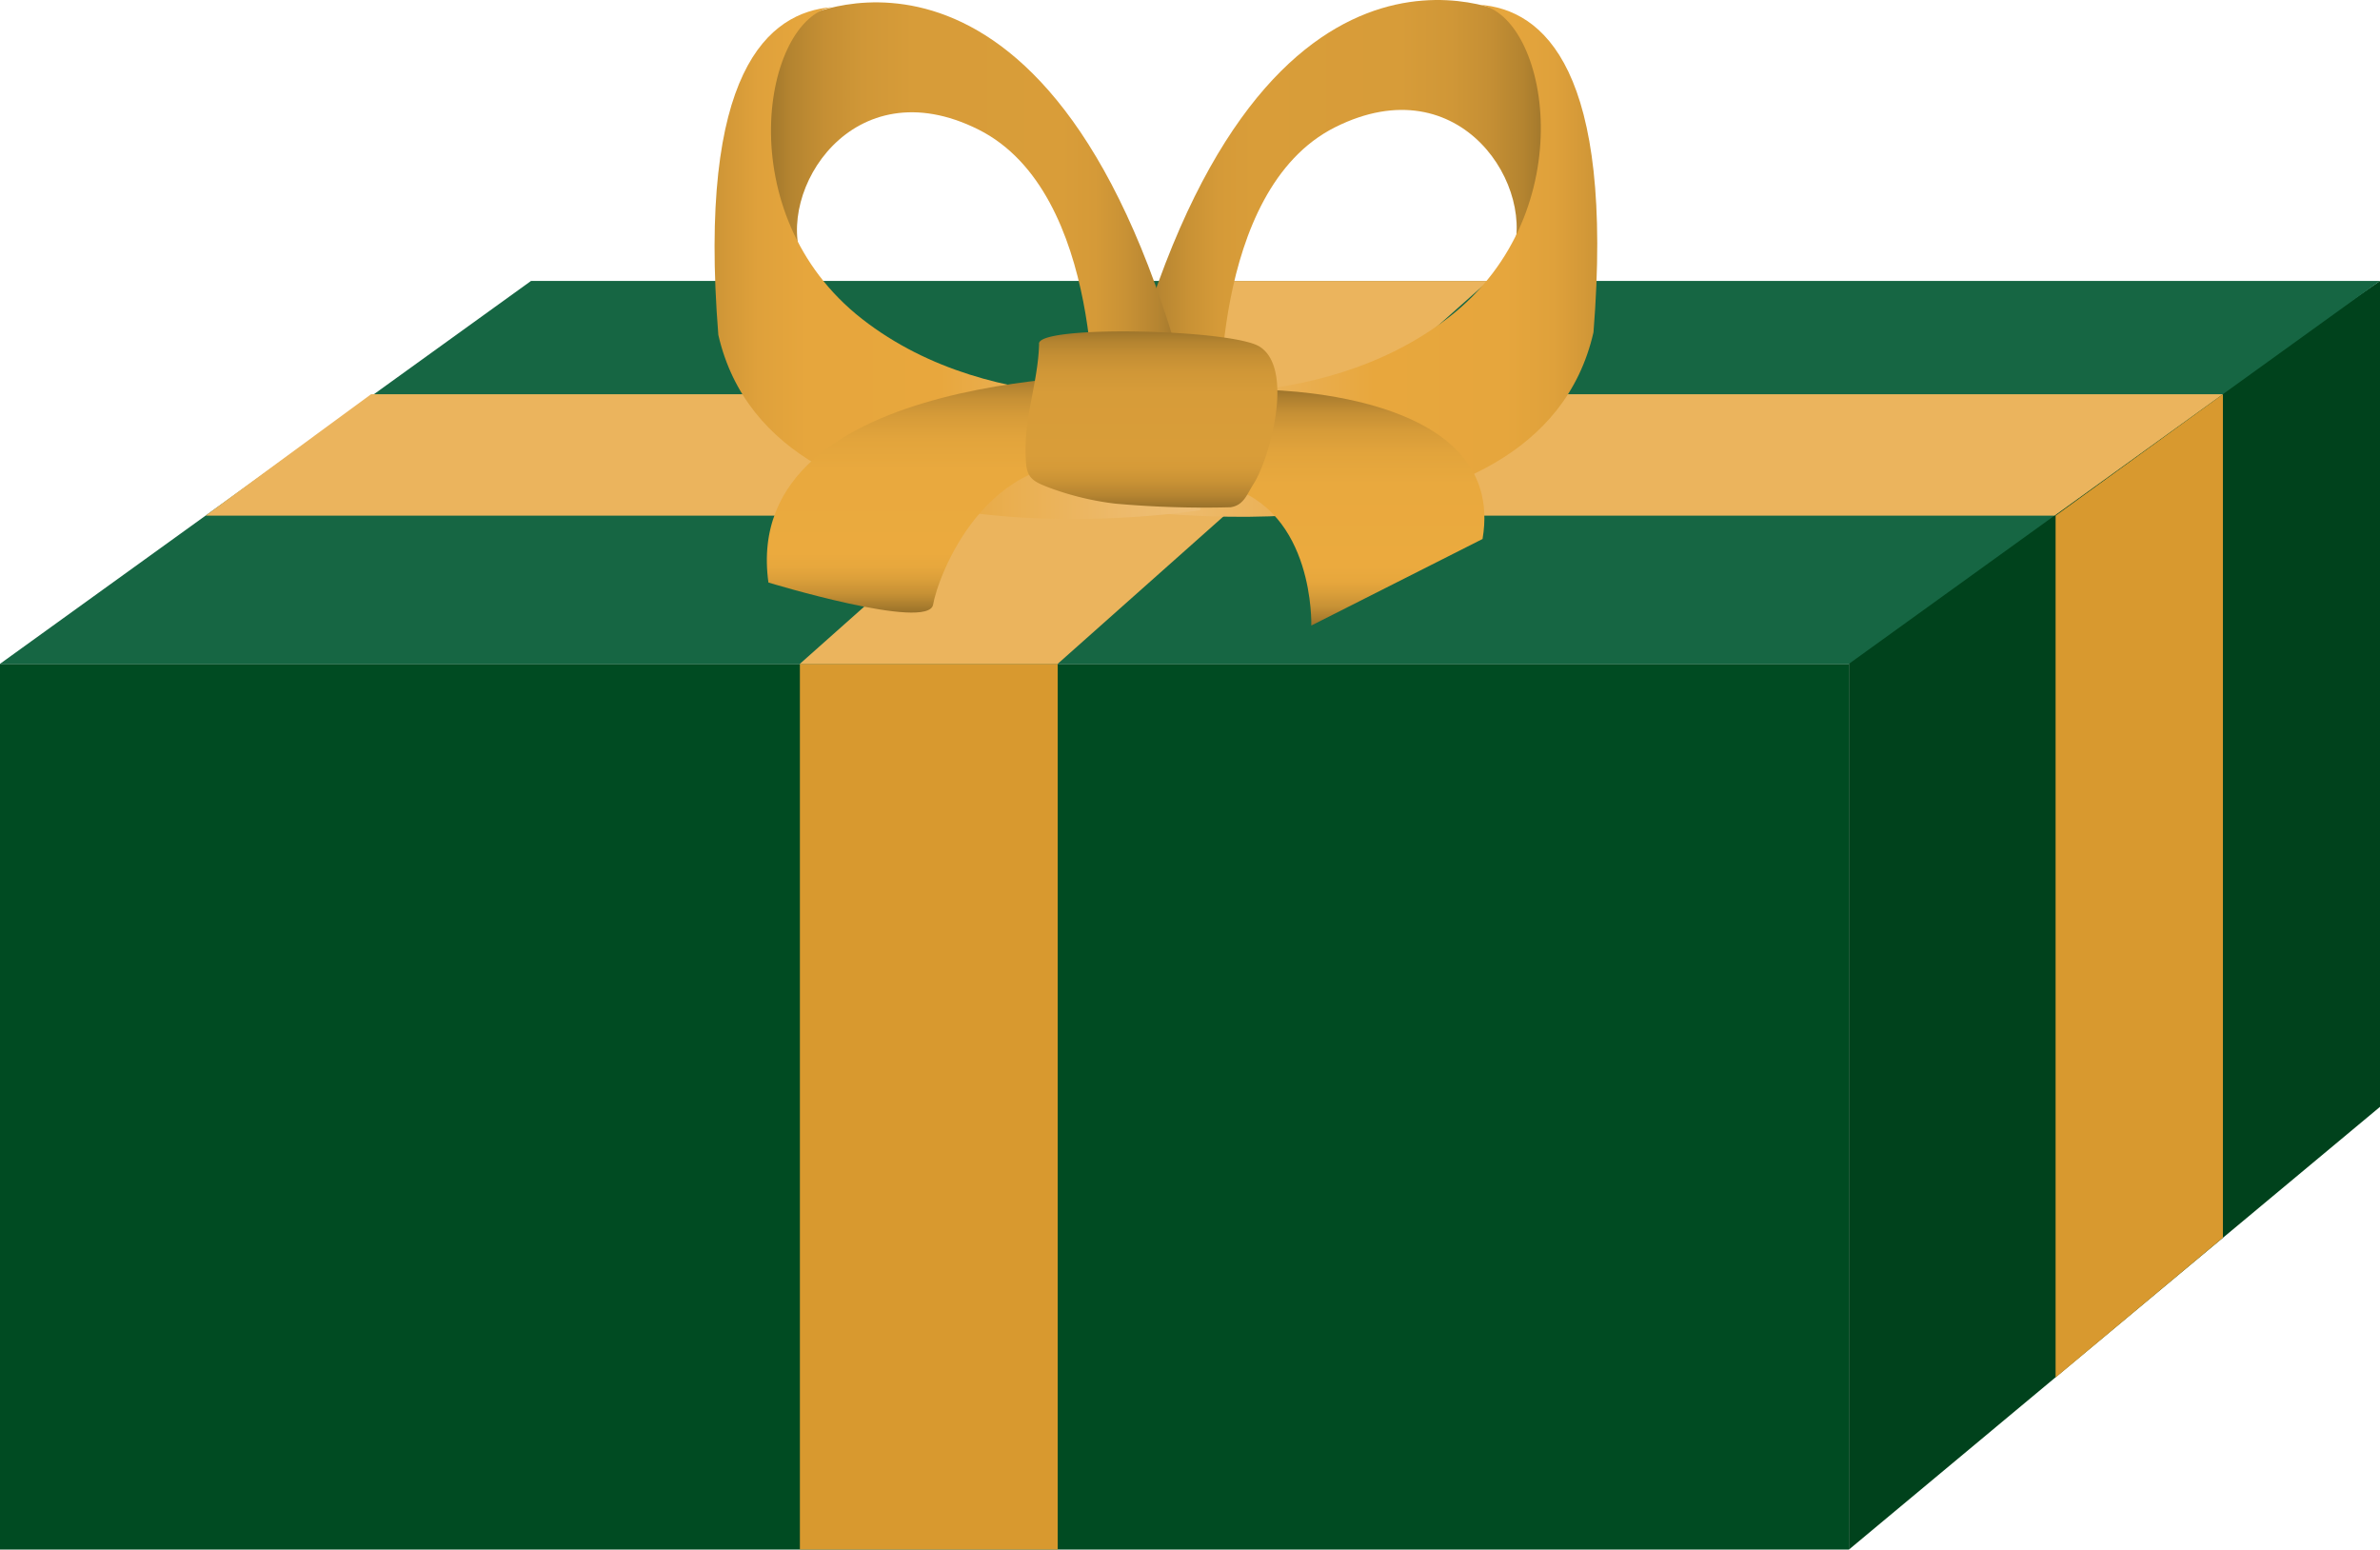 <svg xmlns="http://www.w3.org/2000/svg" xmlns:xlink="http://www.w3.org/1999/xlink" viewBox="0 0 90.75 59.08"><defs><style>.cls-1{fill:#004b22;}.cls-2{fill:#00421c;}.cls-3{fill:#166643;}.cls-4{fill:#d8992f;}.cls-5{fill:#ebb45d;}.cls-6{fill:url(#linear-gradient);}.cls-7{fill:url(#linear-gradient-2);}.cls-8{fill:url(#linear-gradient-3);}.cls-9{fill:url(#linear-gradient-4);}.cls-10{fill:url(#linear-gradient-5);}.cls-11{fill:url(#linear-gradient-6);}.cls-12{fill:url(#linear-gradient-7);}</style><linearGradient id="linear-gradient" x1="42.92" y1="8.07" x2="59.04" y2="8.07" gradientUnits="userSpaceOnUse"><stop offset="0" stop-color="#99712a"/><stop offset="0" stop-color="#99712a"/><stop offset="0.07" stop-color="#b58431"/><stop offset="0.15" stop-color="#c99235"/><stop offset="0.22" stop-color="#d59a38"/><stop offset="0.3" stop-color="#d99d39"/><stop offset="0.65" stop-color="#d79c39"/><stop offset="0.77" stop-color="#d09737"/><stop offset="0.86" stop-color="#c58f34"/><stop offset="0.94" stop-color="#b48430"/><stop offset="1" stop-color="#9e752b"/><stop offset="1" stop-color="#9d742b"/></linearGradient><linearGradient id="linear-gradient-2" x1="42.38" y1="9.94" x2="60.91" y2="9.94" gradientUnits="userSpaceOnUse"><stop offset="0" stop-color="#eebf78"/><stop offset="0.16" stop-color="#edba6b"/><stop offset="0.44" stop-color="#e9ac4a"/><stop offset="0.54" stop-color="#e8a73d"/><stop offset="0.81" stop-color="#e6a63d"/><stop offset="0.91" stop-color="#dfa13b"/><stop offset="0.97" stop-color="#d49938"/><stop offset="1" stop-color="#cd9536"/></linearGradient><linearGradient id="linear-gradient-3" x1="-527.31" y1="8.16" x2="-511.19" y2="8.16" gradientTransform="matrix(-1, 0, 0, 1, -482.01, 0)" xlink:href="#linear-gradient"/><linearGradient id="linear-gradient-4" x1="-527.79" y1="10.03" x2="-509.26" y2="10.03" gradientTransform="matrix(-1, 0, 0, 1, -482.01, 0)" xlink:href="#linear-gradient-2"/><linearGradient id="linear-gradient-5" x1="36.31" y1="23.35" x2="36.31" y2="14.29" gradientUnits="userSpaceOnUse"><stop offset="0" stop-color="#99712a"/><stop offset="0.03" stop-color="#ab7e2e"/><stop offset="0.08" stop-color="#c79135"/><stop offset="0.14" stop-color="#db9f3a"/><stop offset="0.19" stop-color="#e7a73d"/><stop offset="0.25" stop-color="#ebaa3e"/><stop offset="0.6" stop-color="#e9a93e"/><stop offset="0.73" stop-color="#e2a43c"/><stop offset="0.82" stop-color="#d79c39"/><stop offset="0.9" stop-color="#c69035"/><stop offset="0.96" stop-color="#b08130"/><stop offset="1" stop-color="#9d742b"/></linearGradient><linearGradient id="linear-gradient-6" x1="51.65" y1="23.85" x2="51.65" y2="14.86" xlink:href="#linear-gradient-5"/><linearGradient id="linear-gradient-7" x1="43.9" y1="19.36" x2="43.9" y2="12.63" xlink:href="#linear-gradient"/></defs><title>Artboard 40</title><g id="Layer_1" data-name="Layer 1"><rect class="cls-1" y="25.31" width="70.5" height="33.78"/><polygon class="cls-2" points="90.75 10.71 70.5 24.71 70.5 59.08 90.75 42.2 90.75 10.71"/><polygon class="cls-3" points="70.5 25.31 0 25.31 20.25 10.71 90.75 10.71 70.5 25.31"/><rect class="cls-4" x="30.5" y="25.31" width="9.83" height="33.78"/><polygon class="cls-5" points="40.33 25.31 30.5 25.31 46.92 10.71 56.75 10.71 40.33 25.31"/><polygon class="cls-5" points="7.84 19.66 14.15 15.03 84.76 15.03 78.34 19.66 7.84 19.66"/><polygon class="cls-4" points="84.76 47.19 78.38 52.52 78.38 19.66 84.76 15.03 84.76 47.19"/><path class="cls-6" d="M57.54.55S47.93-4.3,42.92,14.81l3.61,1.34s-.43-8.89,4.38-11.3,7.76,2.37,6.71,5L58.83,7S59.81,2.49,57.54.55Z"/><path class="cls-7" d="M42.38,19.36S58.63,22,60.76,12.67c.8-10-1.89-12.31-4.35-12.49,2.62.41,4,7.88-1.13,11.89s-12.36,2.74-12.36,2.74Z"/><path class="cls-8" d="M30.68.64S40.29-4.21,45.3,14.9l-3.61,1.34s.43-8.89-4.38-11.3-7.76,2.37-6.71,5l-1.2-2.89S28.41,2.58,30.68.64Z"/><path class="cls-9" d="M45.77,19.45s-16.24,2.61-18.38-6.68C26.59,2.74,29.28.46,31.74.27c-2.62.41-4,7.88,1.13,11.89S45.24,14.9,45.24,14.9Z"/><path class="cls-10" d="M43.38,14.29S28.17,14,29.3,22.21c0,0,6.11,1.86,6.28.84s2-6.08,6.67-5.33Z"/><path class="cls-11" d="M48,14.86s9.51-.07,8.53,5.69L50,23.85s.14-4.36-3.23-5.31Z"/><path class="cls-12" d="M39.62,13.12c-.14-.74,7.32-.57,8.4.09,1.36.84.38,4.29-.21,5.22-.28.44-.38.83-.89.91a38.11,38.11,0,0,1-4.41-.14A10.91,10.91,0,0,1,40,18.59c-.6-.23-.85-.36-.88-1C39,16,39.58,14.64,39.62,13.12Z"/></g></svg>